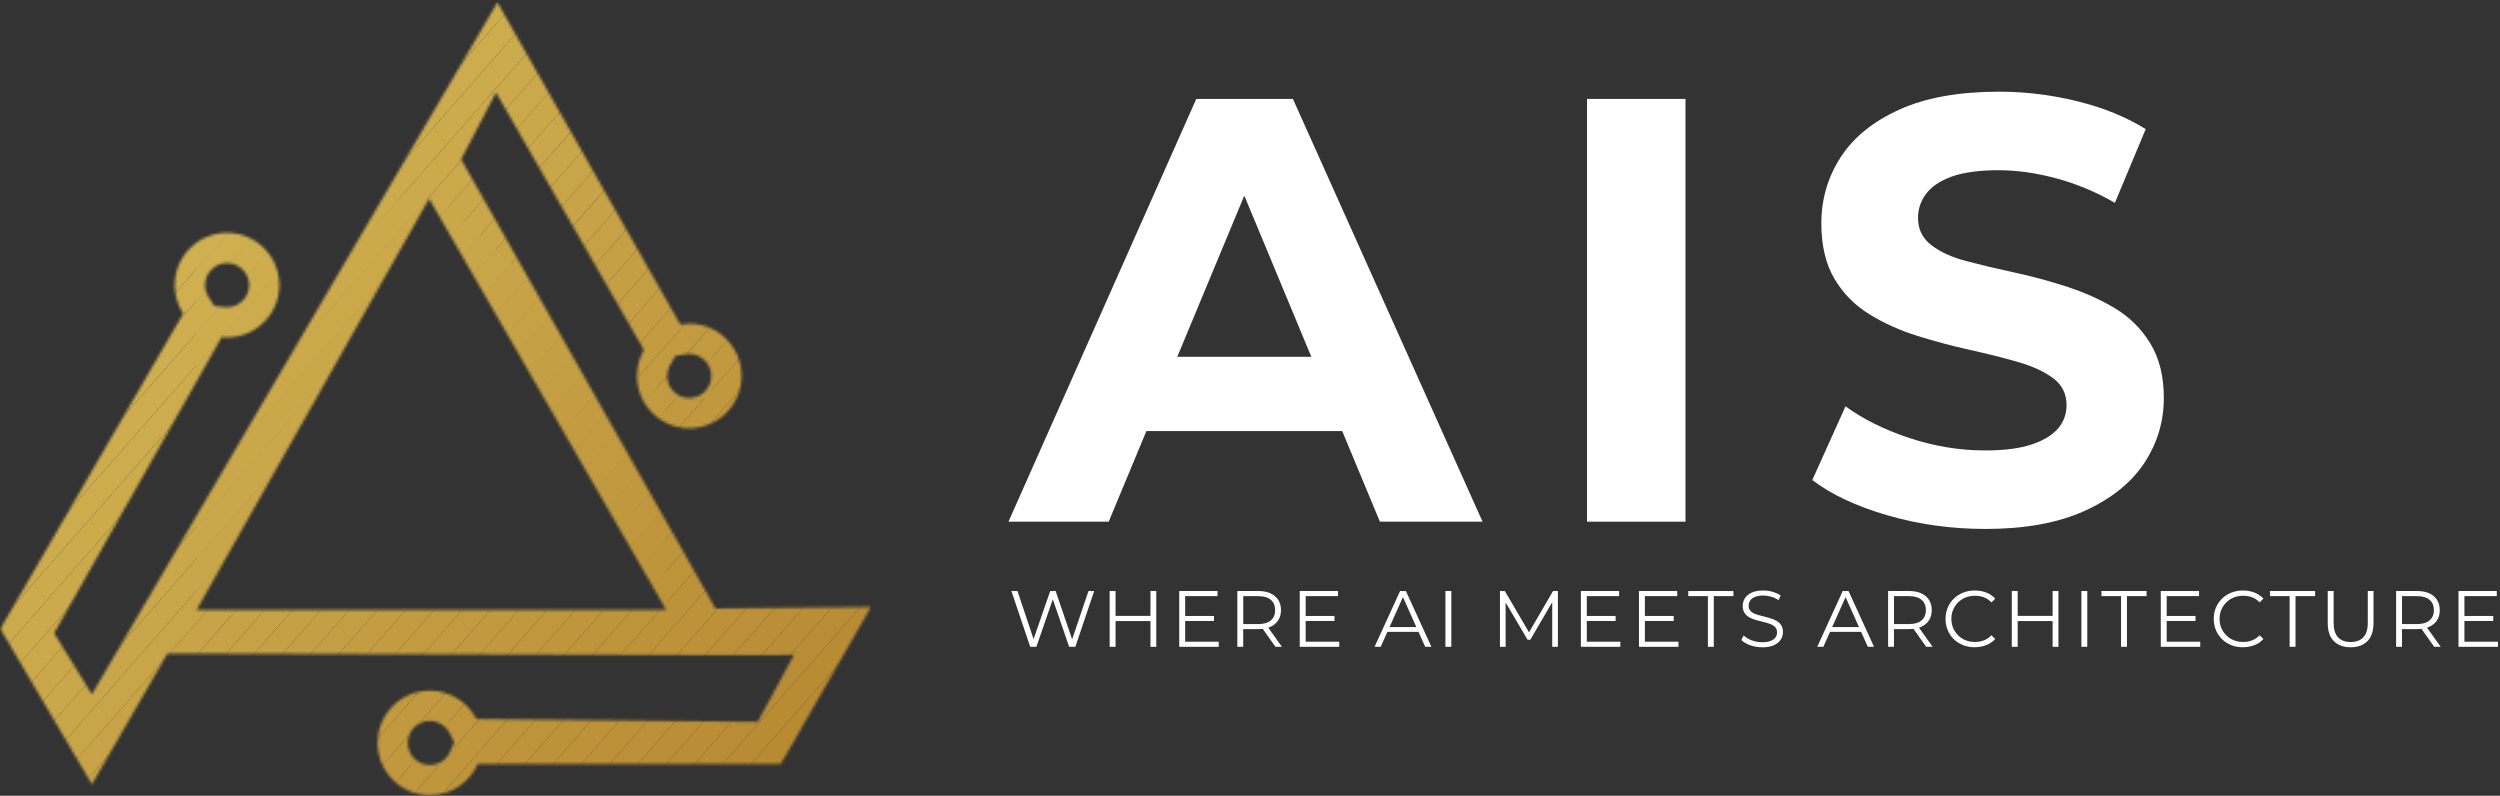 <svg width="908" height="289" viewBox="0 0 908 289" fill="none" xmlns="http://www.w3.org/2000/svg">
<rect x="0" y="0" width="908" height="289" fill="#333333" stroke="none"/>
<mask id="mask0_3_2664" style="mask-type:luminance" maskUnits="userSpaceOnUse" x="0" y="0" width="317" height="289">
<path d="M82.47 95.55C86.88 95.55 90.48 99.14 90.48 103.56C90.48 107.98 86.89 111.57 82.47 111.57C82.19 111.57 81.91 111.56 81.63 111.53L77.85 111.14L75.75 107.91C74.91 106.62 74.47 105.11 74.47 103.57C74.47 99.16 78.06 95.56 82.48 95.56M250.34 128.55C254.75 128.55 258.35 132.14 258.35 136.56C258.35 140.98 254.76 144.57 250.34 144.57C245.92 144.57 242.33 140.98 242.33 136.56C242.33 135.15 242.69 133.81 243.39 132.59L245.27 129.32L248.95 128.68C249.43 128.6 249.9 128.55 250.35 128.55M156.11 261.84C159.12 261.84 161.85 263.51 163.23 266.19L164.98 269.58L163.44 273.07C162.16 275.98 159.28 277.86 156.11 277.86C151.7 277.86 148.1 274.27 148.1 269.85C148.1 265.43 151.69 261.84 156.11 261.84ZM180.66 0.88L33.38 252.16L19.65 229.99L80.5 122.46C81.15 122.53 81.81 122.56 82.47 122.56C92.97 122.56 101.47 114.05 101.47 103.56C101.47 93.07 92.96 84.56 82.47 84.56C71.98 84.56 63.47 93.07 63.47 103.56C63.47 107.37 64.6 110.92 66.53 113.89L0.12 228.4L33.38 284.88L60.83 237.37L252.33 237.91L288.37 237.9L275.17 262.18L173.03 261.14C169.87 255.02 163.49 250.83 156.13 250.83C145.63 250.83 137.13 259.34 137.13 269.83C137.13 280.32 145.64 288.83 156.13 288.83C163.9 288.83 170.58 284.16 173.52 277.48H283.61L316.34 220.47L259.86 221L167.48 57.88L180.15 33.6L233.87 127.1C232.27 129.88 231.35 133.11 231.35 136.54C231.35 147.04 239.86 155.54 250.35 155.54C260.84 155.54 269.35 147.03 269.35 136.54C269.35 126.05 260.84 117.54 250.35 117.54C249.23 117.54 248.13 117.64 247.06 117.83L180.67 0.88H180.66ZM71.39 221.54L155.85 72.15L241.97 221.54H71.39Z" fill="white"/>
</mask>
<g mask="url(#mask0_3_2664)">
<path d="M73.14 72.15L71.39 74.14V72.15H73.14Z" fill="#D1B253"/>
<path d="M83.4 72.15L71.39 85.84V74.14L73.14 72.15H83.4Z" fill="#D0B152"/>
<path d="M93.66 72.15L71.39 97.54V85.84L83.4 72.15H93.66Z" fill="#D0B051"/>
<path d="M103.93 72.15L71.39 109.24V97.54L93.66 72.15H103.93Z" fill="#CFAF50"/>
<path d="M114.19 72.15L71.39 120.94V109.24L103.93 72.15H114.19Z" fill="#CEAE4F"/>
<path d="M124.45 72.15L71.39 132.63V120.94L114.19 72.15H124.45Z" fill="#CEAD4E"/>
<path d="M134.72 72.15L71.39 144.33V132.63L124.45 72.15H134.72Z" fill="#CDAC4E"/>
<path d="M144.98 72.15L71.39 156.03V144.33L134.72 72.15H144.98Z" fill="#CCAB4D"/>
<path d="M155.25 72.15L71.39 167.73V156.03L144.98 72.15H155.25Z" fill="#CCAA4C"/>
<path d="M158.88 72.15L162.63 75.43L71.39 179.43V167.73L155.25 72.15H158.88Z" fill="#CBA94B"/>
<path d="M162.63 75.43L168.43 80.52L71.39 191.13V179.43L162.63 75.43Z" fill="#CAA84A"/>
<path d="M168.43 80.52L174.23 85.61L71.39 202.82V191.13L168.43 80.52Z" fill="#CAA74A"/>
<path d="M174.23 85.61L180.02 90.7L71.39 214.52V202.82L174.23 85.61Z" fill="#C9A649"/>
<path d="M180.02 90.7L185.82 95.79L75.49 221.54H71.39V214.52L180.02 90.7Z" fill="#C8A548"/>
<path d="M185.82 95.79L191.62 100.87L85.75 221.54H75.49L185.82 95.79Z" fill="#C8A347"/>
<path d="M191.62 100.87L197.42 105.96L96.02 221.54H85.75L191.62 100.87Z" fill="#C7A246"/>
<path d="M197.42 105.96L203.22 111.05L106.28 221.54H96.02L197.42 105.96Z" fill="#C6A145"/>
<path d="M203.22 111.05L209.02 116.14L116.54 221.54H106.28L203.22 111.05Z" fill="#C6A045"/>
<path d="M209.02 116.14L214.82 121.23L126.81 221.54H116.54L209.02 116.14Z" fill="#C59F44"/>
<path d="M214.82 121.23L220.62 126.32L137.07 221.54H126.81L214.82 121.23Z" fill="#C49E43"/>
<path d="M220.62 126.32L226.42 131.4L147.33 221.54H137.07L220.62 126.32Z" fill="#C49D42"/>
<path d="M226.42 131.4L232.22 136.49L157.6 221.54H147.33L226.42 131.4Z" fill="#C39C41"/>
<path d="M232.22 136.49L238.02 141.58L167.86 221.54H157.6L232.22 136.49Z" fill="#C29B41"/>
<path d="M238.02 141.58L241.97 145.04V148.78L178.13 221.54H167.86L238.02 141.58Z" fill="#C29A40"/>
<path d="M241.97 160.48L188.39 221.54H178.13L241.97 148.78V160.48Z" fill="#C1993F"/>
<path d="M241.97 172.17L198.65 221.54H188.39L241.97 160.48V172.17Z" fill="#C0983E"/>
<path d="M241.97 183.87L208.92 221.54H198.65L241.97 172.17V183.87Z" fill="#C0973D"/>
<path d="M241.97 195.57L219.18 221.54H208.92L241.97 183.87V195.57Z" fill="#BF963C"/>
<path d="M241.97 207.27L229.44 221.54H219.18L241.97 195.57V207.27Z" fill="#BF953C"/>
<path d="M241.97 218.97L239.71 221.54H229.44L241.97 207.27V218.97Z" fill="#BE943B"/>
<path d="M239.71 221.54L241.97 218.97V221.54H239.71Z" fill="#BD933A"/>
<path d="M2.24 0.88L0.12 3.3V0.88H2.24Z" fill="#D9BF5D"/>
<path d="M12.5 0.88L0.12 14.99V3.3L2.24 0.88H12.5Z" fill="#D9BE5C"/>
<path d="M22.76 0.88L0.12 26.69V14.99L12.5 0.88H22.76Z" fill="#D8BD5C"/>
<path d="M33.03 0.88L0.12 38.39V26.69L22.76 0.88H33.03Z" fill="#D7BC5B"/>
<path d="M43.29 0.88L0.12 50.09V38.39L33.03 0.88H43.29Z" fill="#D7BB5A"/>
<path d="M53.55 0.88L0.12 61.79V50.09L43.29 0.88H53.55Z" fill="#D6BA59"/>
<path d="M63.82 0.88L0.12 73.48V61.79L53.55 0.88H63.82Z" fill="#D5B958"/>
<path d="M74.08 0.88L0.12 85.18V73.48L63.82 0.88H74.08Z" fill="#D5B857"/>
<path d="M84.35 0.88L0.12 96.88V85.18L74.08 0.88H84.35Z" fill="#D4B757"/>
<path d="M94.61 0.88L0.12 108.58V96.88L84.35 0.88H94.61Z" fill="#D3B656"/>
<path d="M104.87 0.88L0.12 120.28V108.58L94.61 0.88H104.87Z" fill="#D3B555"/>
<path d="M115.14 0.88L0.12 131.98V120.28L104.87 0.88H115.14Z" fill="#D2B454"/>
<path d="M125.4 0.88L0.12 143.67V131.98L115.14 0.88H125.4Z" fill="#D1B353"/>
<path d="M135.66 0.88L0.12 155.37V143.67L125.4 0.88H135.66Z" fill="#D1B253"/>
<path d="M145.93 0.88L0.12 167.07V155.37L135.66 0.88H145.93Z" fill="#D0B152"/>
<path d="M156.19 0.88L0.12 178.77V167.07L145.93 0.88H156.19Z" fill="#D0B051"/>
<path d="M166.45 0.88L0.12 190.47V178.77L156.19 0.88H166.45Z" fill="#CFAF50"/>
<path d="M176.72 0.88L0.12 202.16V190.47L166.45 0.88H176.72Z" fill="#CEAE4F"/>
<path d="M183.69 0.88L185.55 2.51L0.12 213.86V202.16L176.72 0.88H183.69Z" fill="#CEAD4E"/>
<path d="M185.55 2.51L191.35 7.6L0.12 225.56V213.86L185.55 2.51Z" fill="#CDAC4E"/>
<path d="M191.35 7.6L197.15 12.69L0.12 237.26V225.56L191.35 7.6Z" fill="#CCAB4D"/>
<path d="M197.15 12.69L202.95 17.78L0.12 248.96V237.26L197.15 12.69Z" fill="#CCAA4C"/>
<path d="M202.95 17.78L208.75 22.86L1.25 259.37L0.12 258.37V248.96L202.95 17.78Z" fill="#CBA94B"/>
<path d="M208.748 22.835L1.264 259.343L7.067 264.434L214.552 27.926L208.748 22.835Z" fill="#CAA84A"/>
<path d="M214.55 27.922L7.065 264.43L12.868 269.521L220.353 33.013L214.55 27.922Z" fill="#CAA74A"/>
<path d="M220.351 33.019L12.866 269.526L18.669 274.618L226.154 38.11L220.351 33.019Z" fill="#C9A649"/>
<path d="M226.152 38.105L18.667 274.613L24.471 279.704L231.955 43.197L226.152 38.105Z" fill="#C8A548"/>
<path d="M231.946 43.186L24.461 279.693L30.265 284.785L237.749 48.277L231.946 43.186Z" fill="#C8A347"/>
<path d="M237.75 48.31L243.54 53.39L36.96 288.85H34.86L30.25 284.81L237.75 48.31Z" fill="#C7A246"/>
<path d="M243.54 53.39L249.34 58.48L47.23 288.85H36.96L243.54 53.39Z" fill="#C6A145"/>
<path d="M249.34 58.48L255.14 63.57L57.49 288.85H47.23L249.34 58.48Z" fill="#C6A045"/>
<path d="M255.14 63.57L260.94 68.66L67.76 288.85H57.49L255.14 63.57Z" fill="#C59F44"/>
<path d="M260.94 68.66L266.74 73.75L78.02 288.85H67.76L260.94 68.66Z" fill="#C49E43"/>
<path d="M266.74 73.75L272.54 78.83L88.28 288.85H78.02L266.74 73.75Z" fill="#C49D42"/>
<path d="M272.54 78.83L278.34 83.92L98.55 288.85H88.28L272.54 78.83Z" fill="#C39C41"/>
<path d="M278.34 83.92L284.14 89.01L108.81 288.85H98.55L278.34 83.92Z" fill="#C29B41"/>
<path d="M284.14 89.01L289.94 94.1L119.07 288.85H108.81L284.14 89.01Z" fill="#C29A40"/>
<path d="M289.94 94.1L295.74 99.19L129.34 288.85H119.07L289.94 94.1Z" fill="#C1993F"/>
<path d="M295.74 99.19L301.54 104.27L139.6 288.85H129.34L295.74 99.19Z" fill="#C0983E"/>
<path d="M301.54 104.27L307.34 109.36L149.86 288.85H139.6L301.54 104.27Z" fill="#C0973D"/>
<path d="M307.34 109.36L313.14 114.45L160.13 288.85H149.86L307.34 109.36Z" fill="#BF963C"/>
<path d="M313.14 114.45L316.33 117.25V122.51L170.39 288.85H160.13L313.14 114.45Z" fill="#BF953C"/>
<path d="M316.33 134.21L180.65 288.85H170.39L316.33 122.51V134.21Z" fill="#BE943B"/>
<path d="M316.33 145.91L190.92 288.85H180.65L316.33 134.21V145.91Z" fill="#BD933A"/>
<path d="M316.33 157.6L201.18 288.85H190.92L316.33 145.91V157.6Z" fill="#BD9239"/>
<path d="M316.33 169.3L211.44 288.85H201.18L316.33 157.6V169.3Z" fill="#BC9138"/>
<path d="M316.33 181L221.71 288.85H211.44L316.33 169.3V181Z" fill="#BB9038"/>
<path d="M316.33 192.7L231.97 288.85H221.71L316.33 181V192.7Z" fill="#BB8F37"/>
<path d="M316.33 204.4L242.24 288.85H231.97L316.33 192.7V204.4Z" fill="#BA8E36"/>
<path d="M316.33 216.1L252.5 288.85H242.24L316.33 204.4V216.1Z" fill="#B98D35"/>
<path d="M316.33 227.79L262.76 288.85H252.5L316.33 216.1V227.79Z" fill="#B98C34"/>
<path d="M316.33 239.49L273.03 288.85H262.76L316.33 227.79V239.49Z" fill="#B88B33"/>
<path d="M316.33 251.19L283.29 288.85H273.03L316.33 239.49V251.19Z" fill="#B78A33"/>
<path d="M316.33 262.89L293.55 288.85H283.29L316.33 251.19V262.89Z" fill="#B78932"/>
<path d="M316.33 274.59L303.82 288.85H293.55L316.33 262.89V274.59Z" fill="#B68831"/>
<path d="M303.82 288.85L316.33 274.59V288.85H303.82Z" fill="#B68831"/>
<path d="M153.03 261.84L148.11 267.46V261.84H153.03Z" fill="#C1993F"/>
<path d="M162.98 261.84L163.16 262L149.25 277.85H148.67L148.11 277.36V267.46L153.03 261.84H162.98Z" fill="#C0983E"/>
<path d="M163.16 262L164.98 263.59V271.62L159.51 277.85H149.25L163.16 262Z" fill="#C0973D"/>
<path d="M159.51 277.85L164.98 271.62V277.85H159.51Z" fill="#BF963C"/>
<path d="M249.45 128.55L242.34 136.66V128.55H249.45Z" fill="#C29B41"/>
<path d="M257.79 128.55L258.35 129.04V130.1L245.67 144.56H242.9L242.34 144.07V136.66L249.45 128.55H257.79Z" fill="#C29A40"/>
<path d="M258.35 141.8L255.93 144.56H245.67L258.35 130.1V141.8Z" fill="#C1993F"/>
<path d="M255.93 144.56L258.35 141.8V144.56H255.93Z" fill="#C0983E"/>
<path d="M83.39 95.55L74.47 105.73V95.55H83.39Z" fill="#CFAF50"/>
<path d="M89.92 95.55L90.48 96.04V99.18L79.61 111.57H75.31L74.47 110.83V105.73L83.39 95.55H89.92Z" fill="#CEAE4F"/>
<path d="M90.48 110.87L89.87 111.57H79.61L90.48 99.18V110.87Z" fill="#CEAD4E"/>
<path d="M89.87 111.57L90.48 110.87V111.57H89.87Z" fill="#CDAC4E"/>
</g>
<path d="M366.27 189.48L434.49 35.93H469.59L538.47 189.48H501.18L444.8 53.91H459.06L402.68 189.48H366.27ZM400.71 156.57L409.7 129.59H489.11L498.32 156.57H400.7H400.71Z" fill="white"/>
<path d="M576.41 189.48V35.93H612.17V189.48H576.41Z" fill="white"/>
<path d="M720.97 192.11C708.69 192.11 696.87 190.46 685.54 187.17C674.21 183.88 665.1 179.6 658.23 174.34L670.29 147.58C676.72 152.26 684.47 156.1 693.54 159.1C702.61 162.1 711.75 163.6 720.96 163.6C727.98 163.6 733.65 162.87 737.96 161.41C742.27 159.95 745.45 158.01 747.5 155.6C749.55 153.19 750.57 150.37 750.57 147.15C750.57 143.06 748.96 139.8 745.74 137.39C742.52 134.98 738.24 133 732.91 131.47C727.57 129.93 721.76 128.47 715.47 127.08C709.18 125.69 702.86 124.01 696.5 122.03C690.14 120.06 684.29 117.42 678.95 114.13C673.61 110.84 669.37 106.53 666.23 101.19C663.08 95.85 661.51 89.16 661.51 81.12C661.51 72.35 663.85 64.34 668.53 57.1C673.21 49.86 680.34 44.09 689.92 39.77C699.5 35.46 711.53 33.3 726.01 33.3C735.66 33.3 745.2 34.47 754.64 36.81C764.07 39.15 772.3 42.51 779.32 46.9L768.13 73.66C761.25 69.71 754.16 66.75 746.85 64.78C739.54 62.81 732.52 61.82 725.79 61.82C719.06 61.82 713.14 62.59 708.9 64.12C704.66 65.66 701.55 67.74 699.58 70.37C697.61 73 696.62 75.93 696.62 79.15C696.62 83.25 698.23 86.54 701.45 89.02C704.67 91.51 708.91 93.44 714.17 94.83C719.43 96.22 725.28 97.61 731.72 99C738.15 100.39 744.51 102.11 750.8 104.16C757.09 106.21 762.86 108.8 768.13 111.95C773.39 115.1 777.67 119.34 780.96 124.67C784.25 130.01 785.9 136.63 785.9 144.52C785.9 153.15 783.52 161.05 778.77 168.21C774.02 175.38 766.81 181.15 757.16 185.54C747.51 189.93 735.44 192.12 720.97 192.12V192.11Z" fill="white"/>
<path d="M374.17 234.92L367.34 214.66H369.54L375.94 233.74H374.84L381.44 214.66H383.41L389.92 233.74H388.88L395.34 214.66H397.4L390.57 234.92H388.31L382.09 216.83H382.67L376.42 234.92H374.19H374.17Z" fill="white"/>
<path d="M403.03 234.92V214.66H405.17V234.92H403.03ZM404.94 225.57V223.69H418.05V225.57H404.94ZM417.85 234.92V214.66H419.96V234.92H417.85Z" fill="white"/>
<path d="M428.3 234.92V214.66H442.2V216.51H430.45V233.07H442.64V234.92H428.31H428.3ZM430.21 225.54V223.72H440.92V225.54H430.21Z" fill="white"/>
<path d="M449.4 234.92V214.66H456.98C459.55 214.66 461.57 215.27 463.04 216.5C464.52 217.73 465.25 219.43 465.25 221.61C465.25 223.04 464.92 224.27 464.25 225.3C463.58 226.33 462.63 227.12 461.4 227.67C460.17 228.22 458.69 228.49 456.97 228.49H450.57L451.53 227.51V234.92H449.39H449.4ZM451.55 227.68L450.59 226.67H456.93C458.96 226.67 460.49 226.23 461.55 225.34C462.6 224.45 463.13 223.21 463.13 221.61C463.13 220.01 462.6 218.73 461.55 217.85C460.5 216.96 458.96 216.52 456.93 216.52H450.59L451.55 215.51V227.7V227.68ZM463.24 234.92L458.03 227.57H460.35L465.59 234.92H463.25H463.24Z" fill="white"/>
<path d="M472.07 234.92V214.66H485.97V216.51H474.22V233.07H486.41V234.92H472.08H472.07ZM473.98 225.54V223.72H484.69V225.54H473.98Z" fill="white"/>
<path d="M499.25 234.92L508.51 214.66H510.62L519.88 234.92H517.62L509.11 215.9H509.98L501.47 234.92H499.24H499.25ZM502.9 229.5L503.54 227.76H515.32L515.96 229.5H502.9Z" fill="white"/>
<path d="M524.98 234.92V214.66H527.12V234.92H524.98Z" fill="white"/>
<path d="M544.78 234.92V214.66H546.55L555.81 230.46H554.88L564.06 214.66H565.83V234.92H563.77V217.87H564.26L555.81 232.34H554.8L546.29 217.87H546.84V234.92H544.78Z" fill="white"/>
<path d="M574.17 234.92V214.66H588.07V216.51H576.32V233.07H588.51V234.92H574.18H574.17ZM576.08 225.54V223.72H586.79V225.54H576.08Z" fill="white"/>
<path d="M595.27 234.92V214.66H609.17V216.51H597.42V233.07H609.61V234.92H595.28H595.27ZM597.18 225.54V223.72H607.89V225.54H597.18Z" fill="white"/>
<path d="M620.31 234.92V216.51H613.19V214.66H629.57V216.51H622.45V234.92H620.31Z" fill="white"/>
<path d="M639.99 235.09C638.48 235.09 637.04 234.84 635.66 234.35C634.28 233.86 633.21 233.23 632.46 232.45L633.3 230.8C634.01 231.49 634.97 232.08 636.18 232.55C637.39 233.02 638.66 233.26 639.99 233.26C641.32 233.26 642.3 233.1 643.1 232.78C643.9 232.46 644.49 232.03 644.87 231.49C645.25 230.95 645.43 230.35 645.43 229.7C645.43 228.91 645.2 228.27 644.75 227.79C644.3 227.31 643.7 226.93 642.97 226.65C642.24 226.37 641.43 226.12 640.54 225.91C639.65 225.7 638.76 225.47 637.88 225.23C637 224.99 636.18 224.67 635.43 224.26C634.69 223.85 634.09 223.32 633.64 222.65C633.19 221.98 632.96 221.11 632.96 220.03C632.96 219.03 633.23 218.11 633.76 217.27C634.29 216.43 635.11 215.76 636.21 215.24C637.31 214.73 638.72 214.47 640.44 214.47C641.58 214.47 642.71 214.63 643.83 214.95C644.95 215.27 645.91 215.71 646.72 216.27L646 217.98C645.13 217.4 644.21 216.98 643.24 216.71C642.27 216.44 641.32 216.3 640.42 216.3C639.2 216.3 638.2 216.46 637.41 216.79C636.62 217.12 636.03 217.56 635.66 218.11C635.29 218.66 635.1 219.28 635.1 219.98C635.1 220.77 635.33 221.41 635.78 221.89C636.23 222.37 636.83 222.75 637.57 223.02C638.31 223.29 639.13 223.53 640.02 223.74C640.91 223.95 641.79 224.18 642.67 224.44C643.55 224.69 644.36 225.01 645.1 225.41C645.84 225.81 646.44 226.33 646.89 226.99C647.34 227.65 647.57 228.51 647.57 229.57C647.57 230.55 647.3 231.47 646.76 232.31C646.22 233.15 645.39 233.83 644.29 234.34C643.18 234.85 641.76 235.11 640.02 235.11L639.99 235.09Z" fill="white"/>
<path d="M660.02 234.92L669.28 214.66H671.39L680.65 234.92H678.39L669.88 215.9H670.75L662.24 234.92H660.01H660.02ZM663.67 229.5L664.31 227.76H676.09L676.73 229.5H663.67Z" fill="white"/>
<path d="M685.76 234.92V214.66H693.34C695.91 214.66 697.93 215.27 699.4 216.5C700.88 217.73 701.61 219.43 701.61 221.61C701.61 223.04 701.28 224.27 700.61 225.3C699.94 226.33 698.99 227.12 697.76 227.67C696.53 228.22 695.05 228.49 693.33 228.49H686.93L687.89 227.51V234.92H685.75H685.76ZM687.9 227.68L686.94 226.67H693.28C695.31 226.67 696.84 226.23 697.9 225.34C698.95 224.45 699.48 223.21 699.48 221.61C699.48 220.01 698.95 218.73 697.9 217.85C696.85 216.96 695.31 216.52 693.28 216.52H686.94L687.9 215.51V227.7V227.68ZM699.59 234.92L694.38 227.57H696.7L701.94 234.92H699.6H699.59Z" fill="white"/>
<path d="M717.22 235.09C715.7 235.09 714.29 234.83 712.99 234.32C711.7 233.81 710.58 233.09 709.63 232.16C708.68 231.23 707.95 230.14 707.42 228.89C706.89 227.64 706.62 226.27 706.62 224.78C706.62 223.29 706.89 221.92 707.42 220.67C707.95 219.42 708.69 218.33 709.65 217.4C710.61 216.47 711.73 215.75 713.02 215.24C714.31 214.73 715.72 214.47 717.25 214.47C718.78 214.47 720.1 214.72 721.39 215.21C722.68 215.7 723.77 216.44 724.66 217.42L723.3 218.78C722.47 217.93 721.55 217.32 720.55 216.94C719.55 216.56 718.47 216.38 717.31 216.38C716.09 216.38 714.97 216.59 713.92 217C712.88 217.42 711.97 218 711.2 218.77C710.43 219.53 709.82 220.42 709.39 221.43C708.96 222.44 708.74 223.56 708.74 224.77C708.74 225.98 708.96 227.1 709.39 228.11C709.82 229.12 710.43 230.01 711.2 230.77C711.97 231.53 712.88 232.12 713.92 232.54C714.96 232.96 716.09 233.16 717.31 233.16C718.53 233.16 719.55 232.97 720.55 232.58C721.55 232.19 722.47 231.58 723.3 230.73L724.66 232.09C723.77 233.07 722.68 233.82 721.39 234.32C720.1 234.82 718.71 235.07 717.22 235.07V235.09Z" fill="white"/>
<path d="M730.68 234.92V214.66H732.82V234.92H730.68ZM732.59 225.57V223.69H745.7V225.57H732.59ZM745.51 234.92V214.66H747.62V234.92H745.51Z" fill="white"/>
<path d="M755.96 234.92V214.66H758.1V234.92H755.96Z" fill="white"/>
<path d="M770.37 234.92V216.51H763.25V214.66H779.63V216.51H772.51V234.92H770.37Z" fill="white"/>
<path d="M784.79 234.92V214.66H798.69V216.51H786.94V233.07H799.13V234.92H784.8H784.79ZM786.7 225.54V223.72H797.41V225.54H786.7Z" fill="white"/>
<path d="M814.63 235.09C813.11 235.09 811.7 234.83 810.4 234.32C809.11 233.81 807.99 233.09 807.04 232.16C806.09 231.23 805.36 230.14 804.83 228.89C804.3 227.64 804.03 226.27 804.03 224.78C804.03 223.29 804.3 221.92 804.83 220.67C805.36 219.42 806.1 218.33 807.06 217.4C808.02 216.47 809.14 215.75 810.43 215.24C811.72 214.73 813.13 214.47 814.66 214.47C816.19 214.47 817.51 214.72 818.8 215.21C820.09 215.7 821.18 216.44 822.07 217.42L820.71 218.78C819.88 217.93 818.96 217.32 817.96 216.94C816.96 216.56 815.88 216.38 814.72 216.38C813.5 216.38 812.38 216.59 811.33 217C810.29 217.42 809.38 218 808.61 218.77C807.84 219.53 807.23 220.42 806.8 221.43C806.37 222.44 806.15 223.56 806.15 224.77C806.15 225.98 806.37 227.1 806.8 228.11C807.23 229.12 807.84 230.01 808.61 230.77C809.38 231.53 810.29 232.12 811.33 232.54C812.37 232.96 813.5 233.16 814.72 233.16C815.94 233.16 816.96 232.97 817.96 232.58C818.96 232.19 819.88 231.58 820.71 230.73L822.07 232.09C821.18 233.07 820.09 233.82 818.8 234.32C817.51 234.82 816.12 235.07 814.63 235.07V235.09Z" fill="white"/>
<path d="M831.59 234.92V216.51H824.47V214.66H840.85V216.51H833.73V234.92H831.59Z" fill="white"/>
<path d="M853.77 235.09C851.18 235.09 849.15 234.35 847.66 232.86C846.17 231.37 845.43 229.17 845.43 226.26V214.65H847.57V226.17C847.57 228.56 848.11 230.33 849.19 231.47C850.27 232.61 851.79 233.18 853.76 233.18C855.73 233.18 857.28 232.61 858.36 231.47C859.44 230.33 859.98 228.57 859.98 226.17V214.65H862.06V226.26C862.06 229.17 861.32 231.37 859.85 232.86C858.37 234.35 856.34 235.09 853.76 235.09H853.77Z" fill="white"/>
<path d="M870.27 234.92V214.66H877.85C880.42 214.66 882.44 215.27 883.91 216.5C885.39 217.73 886.12 219.43 886.12 221.61C886.12 223.04 885.79 224.27 885.12 225.3C884.45 226.33 883.5 227.12 882.27 227.67C881.04 228.22 879.56 228.49 877.84 228.49H871.44L872.4 227.51V234.92H870.26H870.27ZM872.41 227.68L871.45 226.67H877.79C879.82 226.67 881.35 226.23 882.41 225.34C883.46 224.45 883.99 223.21 883.99 221.61C883.99 220.01 883.46 218.73 882.41 217.85C881.36 216.96 879.82 216.52 877.79 216.52H871.45L872.41 215.51V227.7V227.68ZM884.1 234.92L878.89 227.57H881.21L886.45 234.92H884.11H884.1Z" fill="white"/>
<path d="M892.93 234.92V214.66H906.83V216.51H895.08V233.07H907.27V234.92H892.94H892.93ZM894.84 225.54V223.72H905.55V225.54H894.84Z" fill="white"/>
</svg>
